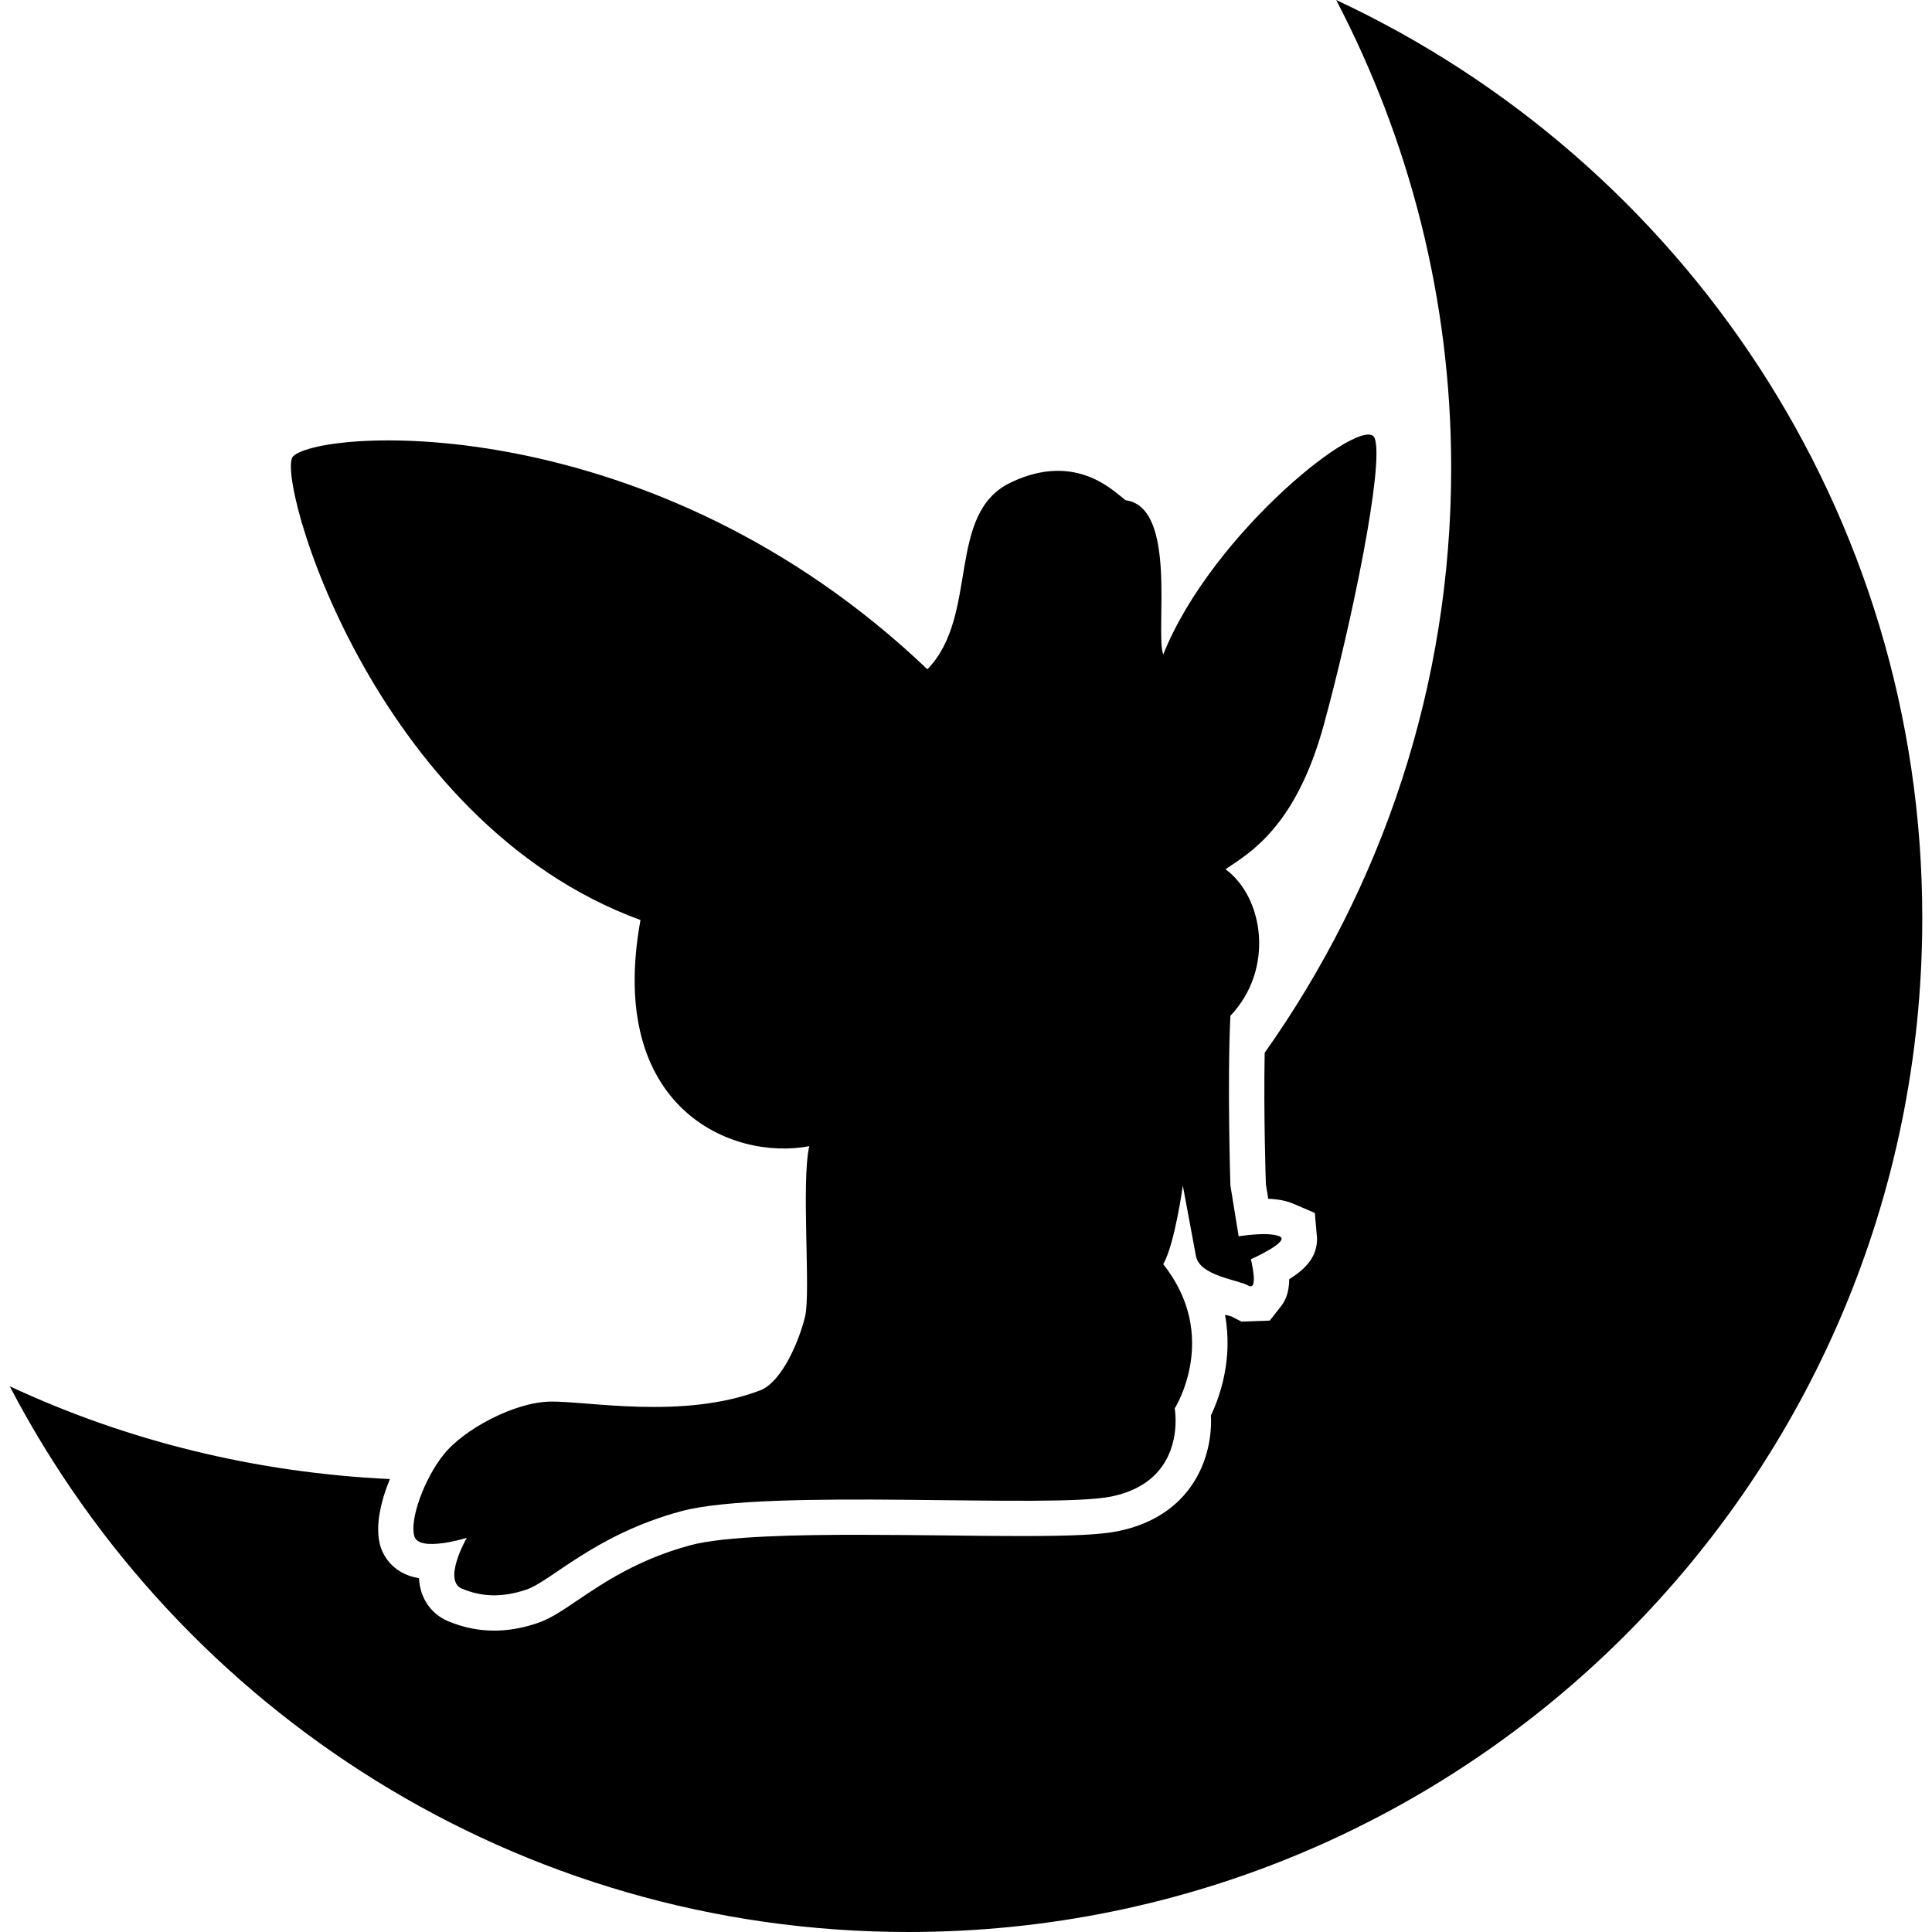 <?xml version="1.0" encoding="iso-8859-1"?>
<!-- Uploaded to: SVG Repo, www.svgrepo.com, Generator: SVG Repo Mixer Tools -->
<!DOCTYPE svg PUBLIC "-//W3C//DTD SVG 1.1//EN" "http://www.w3.org/Graphics/SVG/1.1/DTD/svg11.dtd">
<svg fill="#000000" version="1.1" id="Capa_1" xmlns="http://www.w3.org/2000/svg" xmlns:xlink="http://www.w3.org/1999/xlink" 
	 width="800px" height="800px" viewBox="0 0 31.398 31.398"
	 xml:space="preserve">
<g>
	<g>
		<path d="M21.715,0c1.188,2.277,1.869,4.86,1.869,7.606c0,3.543-1.129,6.816-3.031,9.503c-0.019,0.984,0.018,2.123,0.02,2.139
			l0.038,0.234c0.166,0.006,0.297,0.033,0.411,0.082l0.346,0.148l0.036,0.414c0.002,0.287-0.169,0.488-0.452,0.662
			c-0.002,0.232-0.07,0.363-0.143,0.453l-0.174,0.221l-0.459,0.016l-0.168-0.086c-0.012-0.002-0.053-0.012-0.1-0.025
			c0.134,0.721-0.085,1.334-0.229,1.637c0.035,0.688-0.314,1.631-1.496,1.877c-0.279,0.059-0.738,0.082-1.582,0.082
			c-0.375,0-0.79-0.004-1.223-0.01c-0.466-0.004-0.952-0.01-1.428-0.01c-0.901,0-2.166,0.016-2.732,0.17
			c-0.85,0.229-1.419,0.615-1.835,0.896c-0.248,0.168-0.444,0.301-0.651,0.369C8.489,26.461,8.258,26.5,8.031,26.5
			c-0.255,0-0.499-0.049-0.746-0.152c-0.206-0.086-0.359-0.25-0.432-0.463c-0.025-0.076-0.039-0.156-0.044-0.236
			c-0.457-0.078-0.593-0.408-0.626-0.518c-0.093-0.312,0-0.719,0.153-1.094c-2.199-0.104-4.286-0.625-6.178-1.508
			c2.749,5.268,8.253,8.869,14.606,8.869c9.099,0,16.476-7.375,16.476-16.476C31.241,8.31,27.338,2.623,21.715,0z"/>
		<path d="M10.409,14.952c-0.56,3.063,1.49,3.915,2.743,3.675c-0.133,0.586,0.025,2.371-0.067,2.764
			c-0.094,0.393-0.374,1.066-0.732,1.205c-1.252,0.479-2.822,0.17-3.414,0.182c-0.591,0.012-1.406,0.457-1.726,0.857
			c-0.32,0.398-0.56,1.064-0.479,1.332c0.079,0.266,0.852,0.025,0.852,0.025s-0.398,0.691-0.079,0.826
			c0.319,0.133,0.646,0.15,1.046,0.016c0.4-0.133,1.111-0.895,2.519-1.275c1.408-0.379,6.02-0.035,6.997-0.24
			c1.237-0.258,1.022-1.43,1.022-1.43s0.746-1.172-0.187-2.344c0.187-0.32,0.319-1.277,0.319-1.277s0.152,0.822,0.213,1.145
			c0.062,0.324,0.681,0.383,0.852,0.48c0.172,0.096,0.041-0.428,0.041-0.428s0.653-0.293,0.465-0.373c-0.186-0.08-0.664,0-0.664,0
			l-0.134-0.826c0,0-0.053-1.678,0-2.758c0.72-0.757,0.541-1.928-0.08-2.382c0.399-0.266,1.146-0.693,1.599-2.35
			c0.453-1.657,0.985-4.229,0.826-4.655c-0.16-0.425-2.637,1.519-3.437,3.516c-0.134-0.373,0.239-2.396-0.612-2.508
			c-0.188-0.139-0.8-0.794-1.863-0.289c-1.064,0.506-0.506,2.158-1.357,3.037c-4.469-4.26-9.828-3.916-10.308-3.462
			C4.459,7.704,6.042,13.354,10.409,14.952z"/>
	</g>
</g>
</svg>